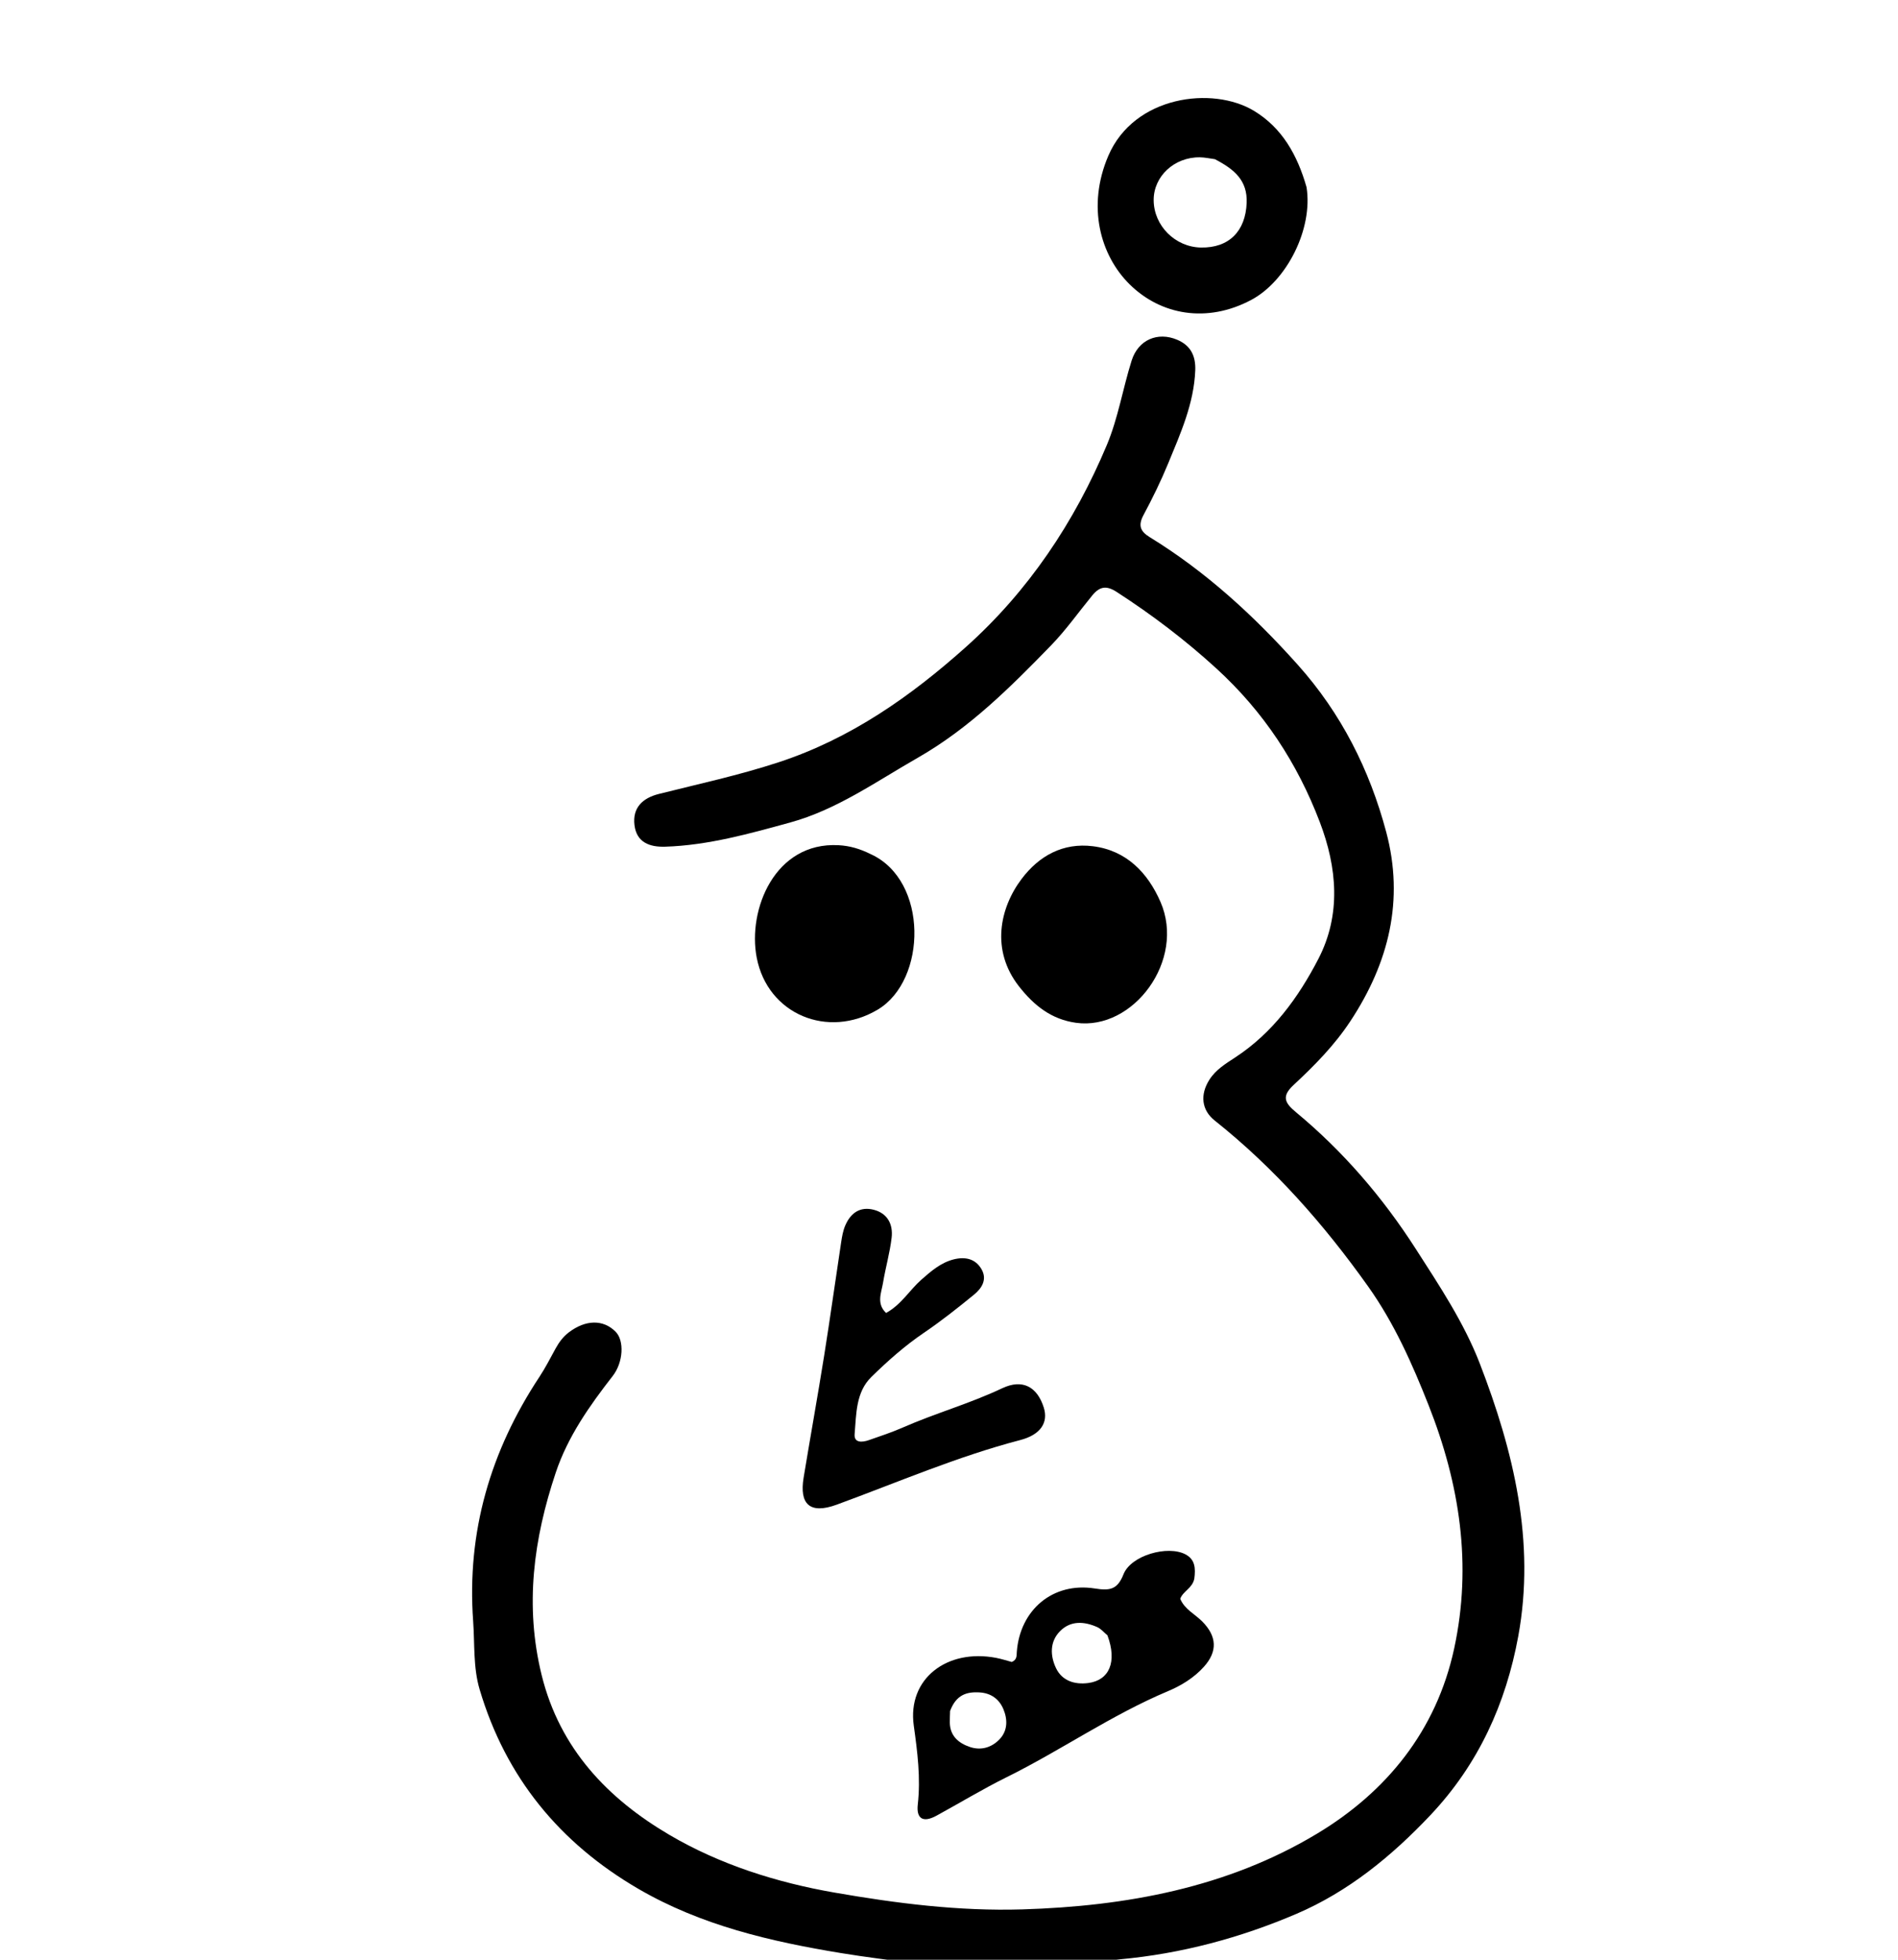 <svg version="1.1" id="Layer_1" xmlns="http://www.w3.org/2000/svg" xmlns:xlink="http://www.w3.org/1999/xlink" x="0px" y="0px"
	 width="100%" viewBox="0 0 496 512" enable-background="new 0 0 496 512" xml:space="preserve">
<path fill="#000000" opacity="1" stroke="none" 
	d="
M239.469,513 
	C232.595,512.096 226.169,511.313 219.788,510.264 
	C201.34,507.231 183.252,503.036 166.849,493.497 
	C146.241,481.511 132.153,464.318 125.345,441.394 
	C123.627,435.61 124.08,429.525 123.648,423.556 
	C121.956,400.195 128.172,379.084 140.981,359.698 
	C142.539,357.342 143.82,354.801 145.187,352.322 
	C146.082,350.697 147.145,349.239 148.638,348.103 
	C153.044,344.751 157.648,344.674 160.876,347.926 
	C163.179,350.246 162.903,355.913 160.119,359.489 
	C154.063,367.269 148.389,375.305 145.234,384.735 
	C139.448,402.032 137.068,419.507 141.558,437.673 
	C146.301,456.869 158.813,469.905 174.914,479.367 
	C188.086,487.109 202.887,491.808 218.007,494.444 
	C234.226,497.271 250.604,499.351 267.149,498.849 
	C294.302,498.025 320.724,493.174 344.181,479.066 
	C362.344,468.143 375.366,452.172 380.011,430.707 
	C384.745,408.83 381.463,387.712 373.345,367.159 
	C369.064,356.321 364.354,345.703 357.547,336.125 
	C346.034,319.928 333.022,305.145 317.419,292.739 
	C314.004,290.024 313.555,285.992 316.059,282.071 
	C317.736,279.444 320.333,277.877 322.826,276.244 
	C332.619,269.83 339.296,260.611 344.514,250.549 
	C350.525,238.959 349.427,226.66 344.899,214.772 
	C339.021,199.343 330.225,185.932 317.869,174.64 
	C309.709,167.183 301.053,160.625 291.829,154.657 
	C289.183,152.945 287.412,153.156 285.443,155.559 
	C281.869,159.918 278.542,164.632 274.7,168.585 
	C264.088,179.506 253.327,190.272 239.784,198.007 
	C228.95,204.195 218.659,211.539 206.565,214.865 
	C195.883,217.803 185.095,220.844 173.855,221.209 
	C169.729,221.344 166.358,220.068 165.808,215.574 
	C165.254,211.059 167.88,208.506 172.181,207.427 
	C182.649,204.799 193.164,202.533 203.489,199.146 
	C222.334,192.964 238.034,181.899 252.432,169.026 
	C268.743,154.441 280.799,136.415 289.26,116.236 
	C292.197,109.232 293.419,101.525 295.719,94.233 
	C297.454,88.733 302.561,86.609 307.652,88.774 
	C311.233,90.296 312.498,93.083 312.353,96.766 
	C312.011,105.449 308.506,113.228 305.285,121.056 
	C303.387,125.668 301.18,130.171 298.827,134.569 
	C297.402,137.234 297.949,138.801 300.41,140.311 
	C315.121,149.335 327.65,160.838 339.141,173.679 
	C350.517,186.392 357.92,201.121 362.252,217.355 
	C367.002,235.151 362.964,251.519 352.895,266.784 
	C348.706,273.136 343.495,278.402 338.031,283.484 
	C334.875,286.419 335.712,288.12 338.653,290.559 
	C350.986,300.785 361.281,312.744 369.982,326.291 
	C376.206,335.98 382.614,345.613 386.729,356.28 
	C395.55,379.145 401.289,402.789 396.763,427.484 
	C393.544,445.043 386.389,460.9 373.821,474.21 
	C363.633,484.999 352.308,494.232 338.796,500.013 
	C324.127,506.288 308.663,510.438 292.627,511.898 
	C290.976,512.048 289.343,512.39 287.351,512.822 
	C271.312,513 255.625,513 239.469,513 
z"/>
<path fill="#000000" opacity="1" stroke="none" 
	d="
M312.102,412.483 
	C311.572,414.976 309.197,415.648 308.428,417.697 
	C309.531,420.417 312.246,421.678 314.19,423.638 
	C318.013,427.494 318.225,431.442 314.622,435.454 
	C312.006,438.365 308.696,440.375 305.191,441.849 
	C290.441,448.054 277.311,457.263 263.044,464.322 
	C256.783,467.42 250.843,471.031 244.736,474.366 
	C241.136,476.332 239.437,475.069 239.841,471.455 
	C240.623,464.466 239.758,457.774 238.792,450.813 
	C237.096,438.58 247.467,430.683 260.302,433.135 
	C261.747,433.411 263.156,433.876 264.405,434.207 
	C265.82,433.619 265.646,432.525 265.719,431.563 
	C266.554,420.562 275.157,413.284 286.098,415.008 
	C290.028,415.627 292.004,415.336 293.605,411.29 
	C295.558,406.355 305.135,403.653 309.781,406.086 
	C312.294,407.402 312.478,409.654 312.102,412.483 
M289.406,427.253 
	C288.52,426.519 287.741,425.544 286.729,425.095 
	C283.345,423.594 279.822,423.348 277.043,426.133 
	C274.263,428.919 274.444,432.657 275.981,435.849 
	C277.557,439.121 280.831,440.187 284.434,439.702 
	C289.856,438.973 292.003,434.231 289.406,427.253 
M248.281,447.019 
	C248.257,448.01 248.206,449.001 248.213,449.992 
	C248.24,453.528 250.504,455.42 253.459,456.416 
	C256.33,457.385 259.108,456.599 261.203,454.412 
	C263.404,452.116 263.313,449.147 262.203,446.508 
	C261.152,444.01 259.087,442.369 256.073,442.168 
	C252.604,441.935 249.865,442.791 248.281,447.019 
z"/>
<path fill="#000000" opacity="1" stroke="none" 
	d="
M231.553,343.026 
	C235.558,340.834 237.673,337.066 240.786,334.326 
	C243.291,332.121 245.823,329.911 249.152,329.048 
	C252.158,328.269 254.936,328.809 256.537,331.668 
	C258.033,334.337 256.521,336.622 254.533,338.245 
	C250.286,341.713 245.973,345.133 241.441,348.208 
	C236.453,351.592 231.977,355.57 227.717,359.737 
	C223.631,363.733 223.783,369.442 223.338,374.664 
	C223.135,377.048 225.355,376.846 227.044,376.255 
	C230.025,375.213 233.037,374.225 235.924,372.957 
	C244.448,369.213 253.443,366.703 261.889,362.702 
	C267.212,360.18 271.051,362.303 272.767,367.736 
	C274,371.64 271.964,374.837 266.626,376.229 
	C250.167,380.524 234.571,387.28 218.666,393.107 
	C211.543,395.717 208.879,392.899 210.006,386.063 
	C211.763,375.41 213.68,364.784 215.384,354.122 
	C216.955,344.286 218.318,334.417 219.814,324.569 
	C220.037,323.099 220.294,321.583 220.866,320.228 
	C222.255,316.939 224.741,315.116 228.387,316.081 
	C232.007,317.039 233.41,319.944 233.005,323.38 
	C232.539,327.327 231.414,331.191 230.765,335.122 
	C230.327,337.769 228.965,340.549 231.553,343.026 
z"/>
<path fill="#000000" opacity="1" stroke="none" 
	d="
M341.438,48.918 
	C343.151,59.748 336.318,73.378 327.005,78.344 
	C315.382,84.542 303.313,82.285 295.215,74.298 
	C287.562,66.75 283.963,53.964 289.626,40.725 
	C296.363,24.977 316.919,22.429 327.718,28.971 
	C335.02,33.394 339.026,40.442 341.438,48.918 
M317.48,41.587 
	C316.172,41.417 314.864,41.115 313.554,41.099 
	C306.863,41.021 301.448,46.086 301.487,52.307 
	C301.529,58.972 307.099,64.55 313.835,64.671 
	C321.211,64.803 325.491,60.371 325.787,53.023 
	C326.02,47.205 322.683,44.286 317.48,41.587 
z"/>
<path fill="#000000" opacity="1" stroke="none" 
	d="
M266.242,257.642 
	C258.955,248.286 261.192,237.284 266.989,229.61 
	C271.559,223.561 277.818,220.119 285.597,221.087 
	C294.396,222.181 299.959,228.049 303.268,235.633 
	C309.89,250.808 296.204,269.3 281.19,267.215 
	C274.82,266.33 270.261,262.784 266.242,257.642 
z"/>
<path fill="#000000" opacity="1" stroke="none" 
	d="
M227.577,223.171 
	C242.645,230.051 242.249,256.099 229.376,263.771 
	C216.383,271.515 200.611,265.048 197.748,250.187 
	C195.332,237.644 202.488,219.917 219.138,220.82 
	C222.051,220.978 224.683,221.727 227.577,223.171 
z"/>
</svg>